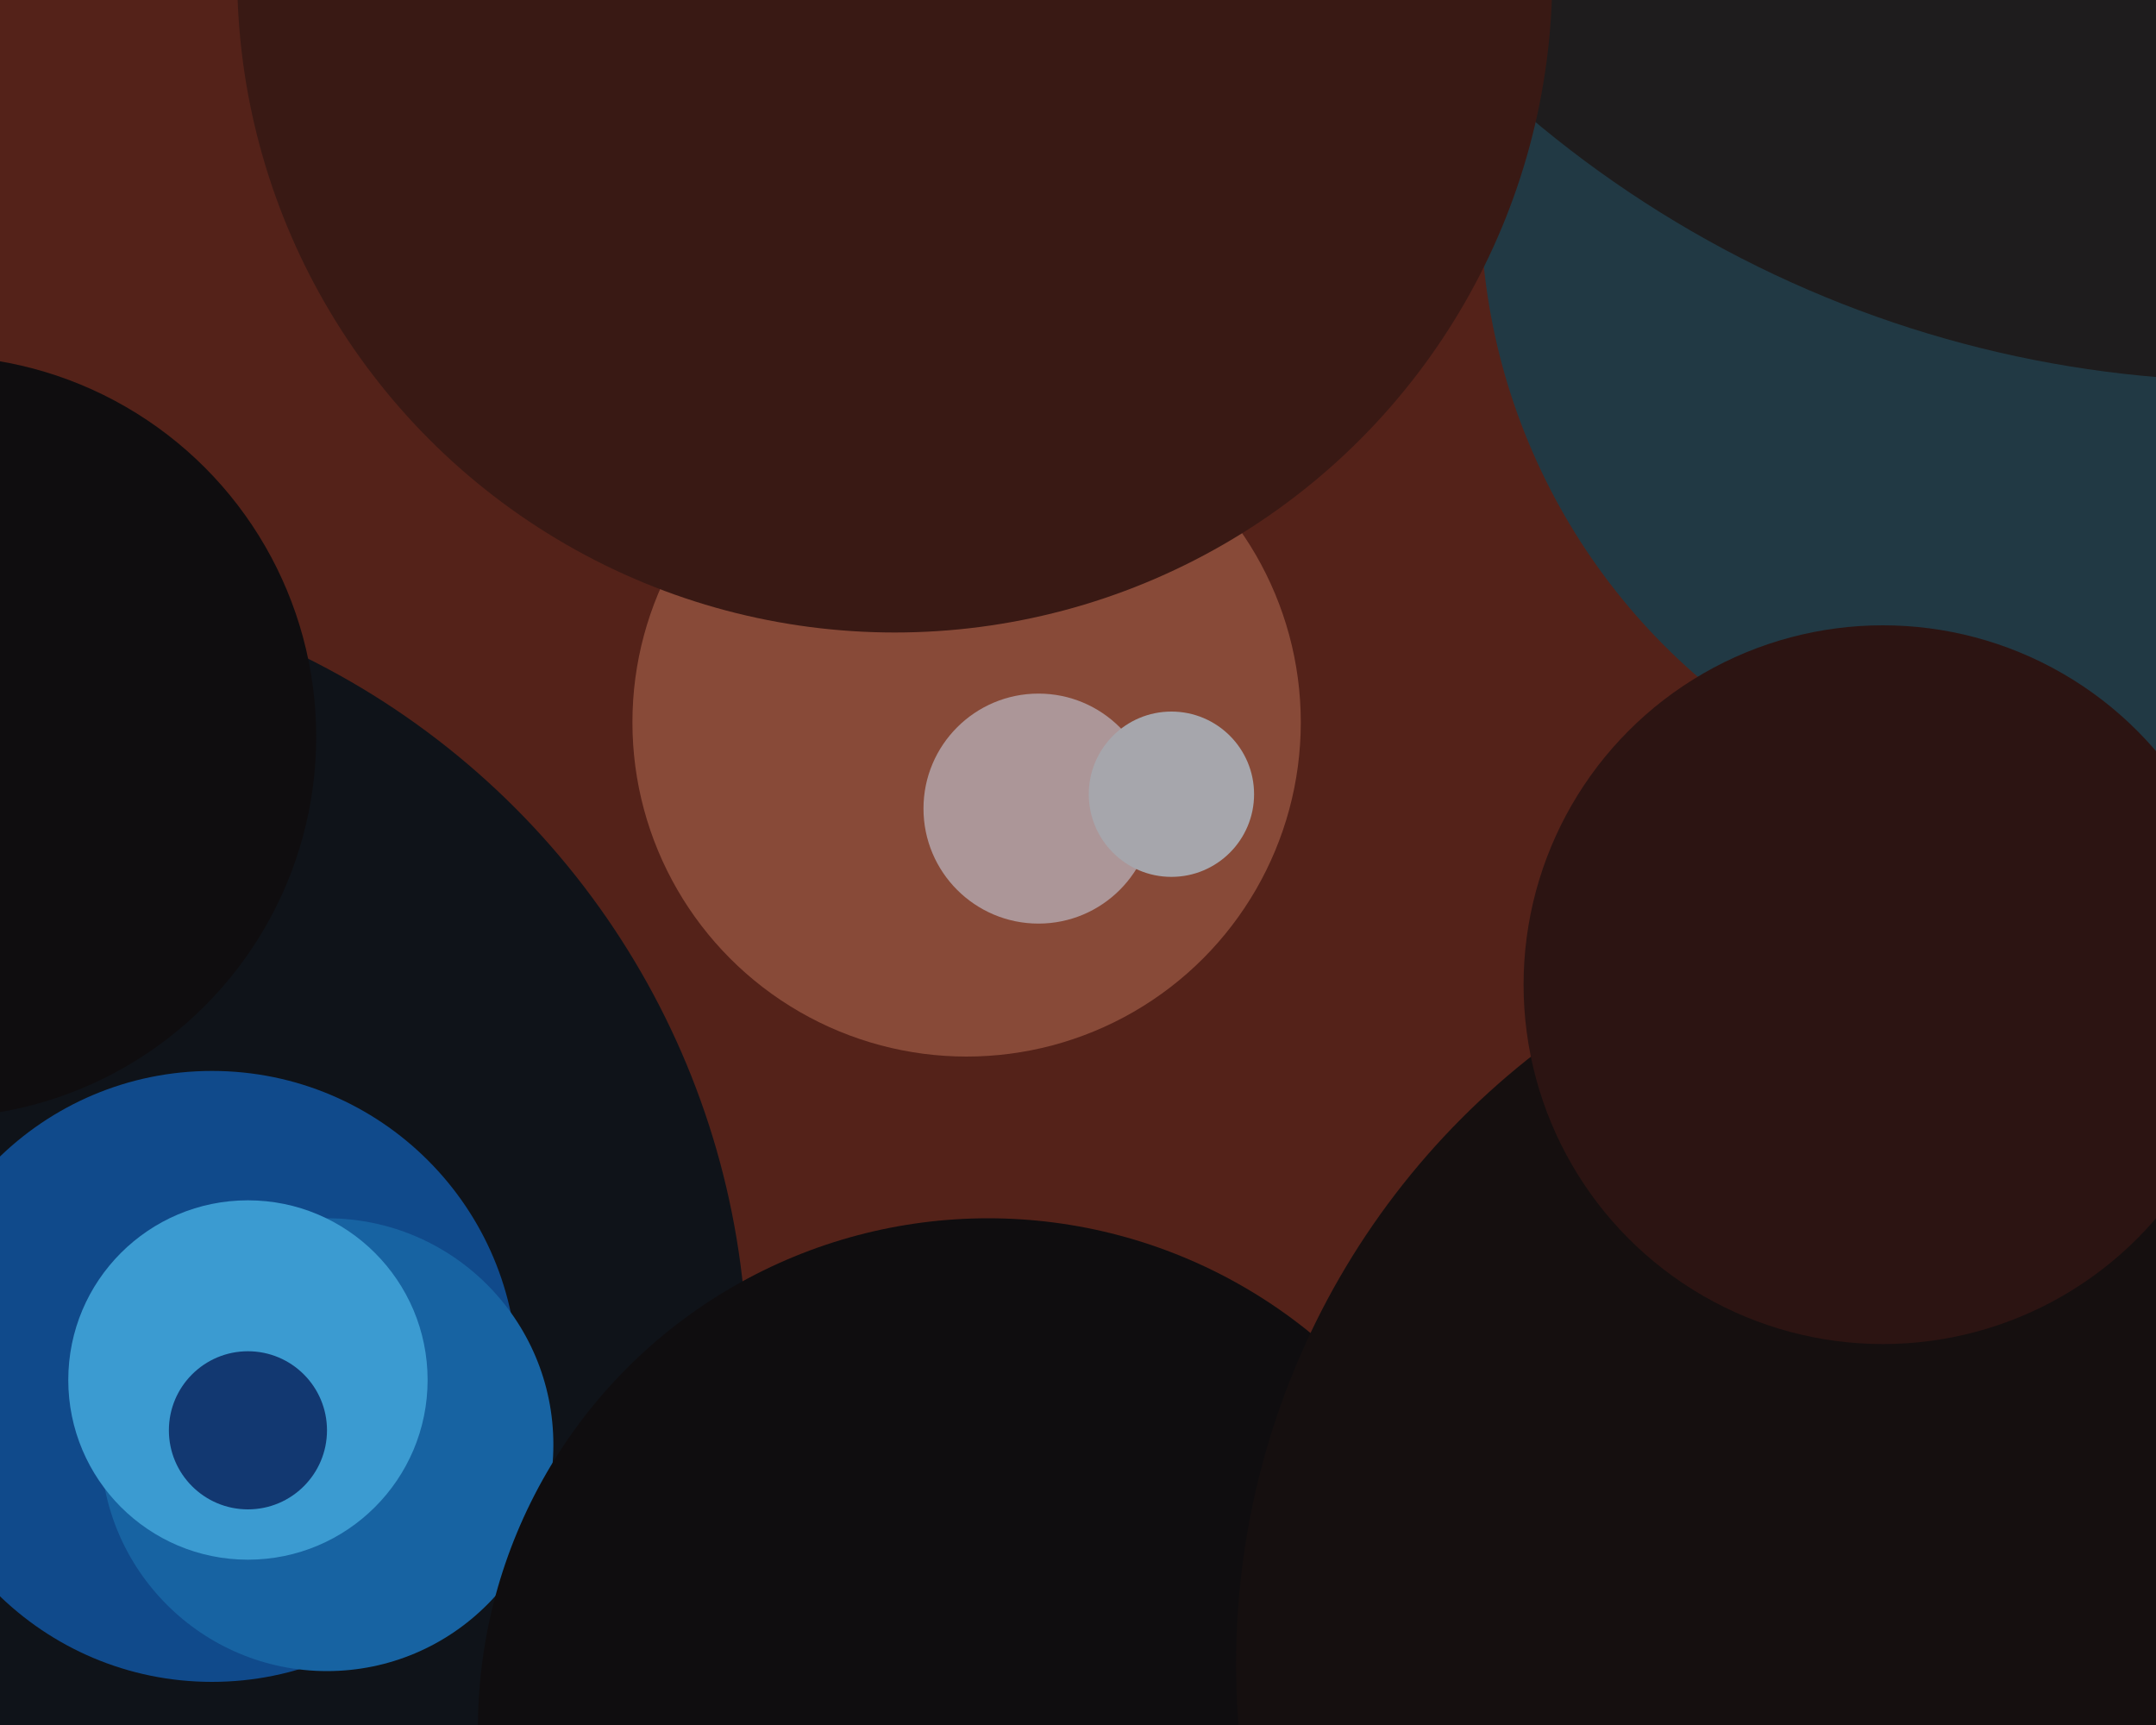 <svg xmlns="http://www.w3.org/2000/svg" width="600px" height="480px">
  <rect width="600" height="480" fill="rgb(84,34,25)"/>
  <circle cx="-13" cy="381" r="221" fill="rgb(15,19,25)"/>
  <circle cx="59" cy="383" r="85" fill="rgb(16,74,139)"/>
  <circle cx="587" cy="56" r="175" fill="rgb(33,57,68)"/>
  <circle cx="91" cy="402" r="63" fill="rgb(23,99,162)"/>
  <circle cx="69" cy="384" r="50" fill="rgb(59,155,209)"/>
  <circle cx="69" cy="398" r="22" fill="rgb(18,56,113)"/>
  <circle cx="-18" cy="205" r="106" fill="rgb(15,13,15)"/>
  <circle cx="275" cy="481" r="142" fill="rgb(15,13,15)"/>
  <circle cx="626" cy="-204" r="310" fill="rgb(30,28,29)"/>
  <circle cx="269" cy="201" r="93" fill="rgb(136,74,56)"/>
  <circle cx="289" cy="225" r="32" fill="rgb(172,150,152)"/>
  <circle cx="326" cy="221" r="23" fill="rgb(166,166,172)"/>
  <circle cx="249" cy="-7" r="183" fill="rgb(57,25,20)"/>
  <circle cx="559" cy="463" r="215" fill="rgb(21,15,15)"/>
  <circle cx="524" cy="274" r="100" fill="rgb(44,20,18)"/>
</svg>